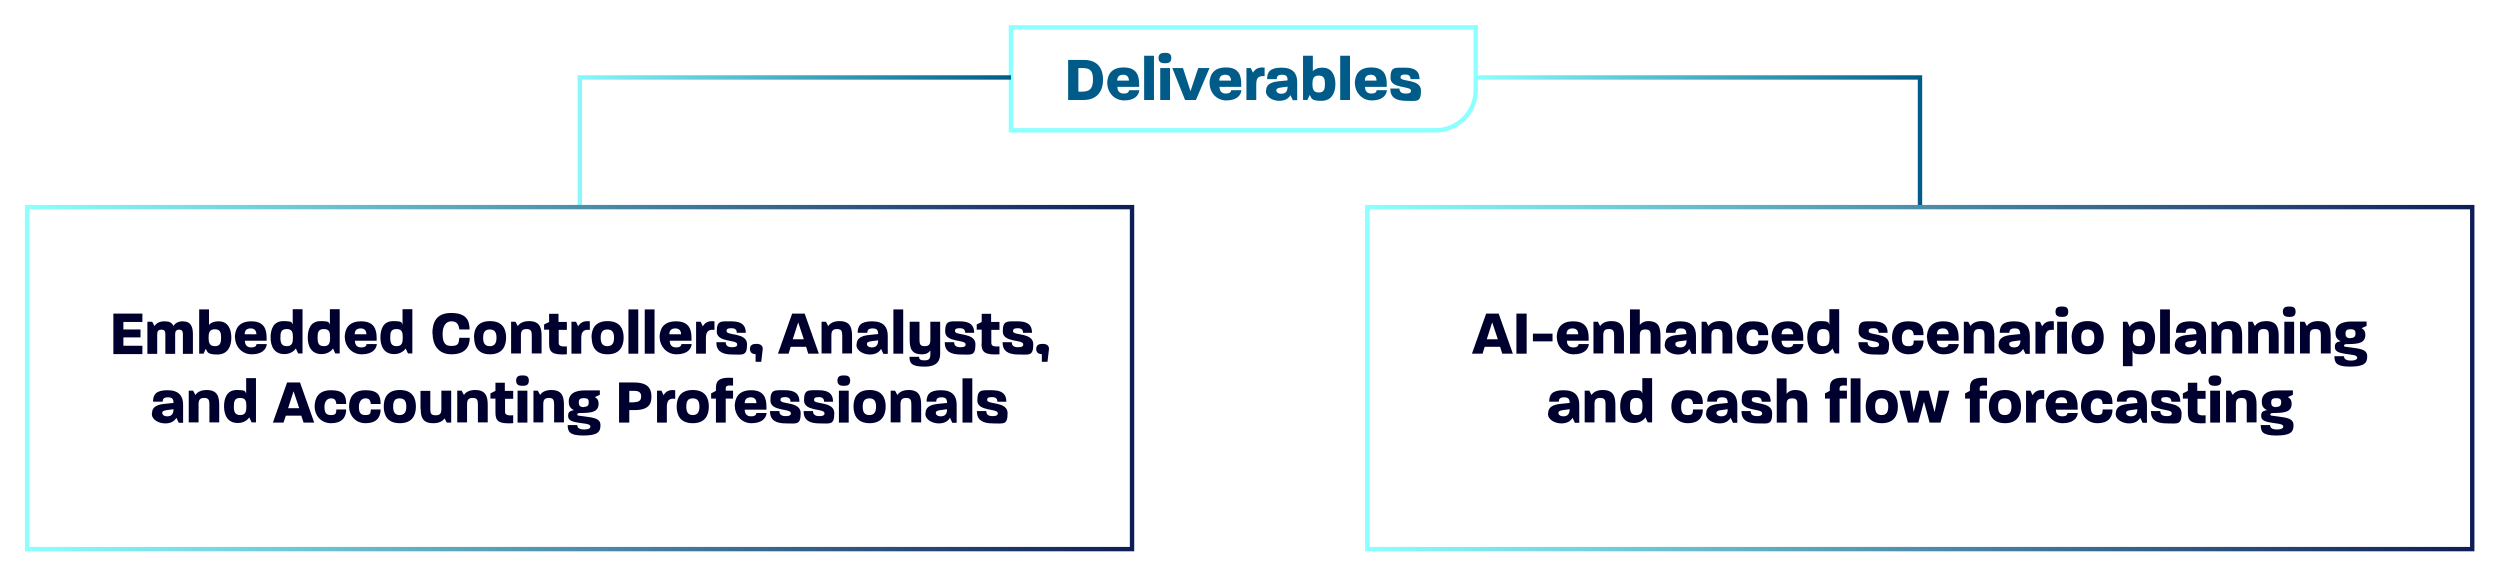 <?xml version="1.0" encoding="UTF-8"?>
<svg id="Layer_1" xmlns="http://www.w3.org/2000/svg" version="1.1" xmlns:xlink="http://www.w3.org/1999/xlink" viewBox="0 0 1197.4 276">
  <!-- Generator: Adobe Illustrator 29.5.1, SVG Export Plug-In . SVG Version: 2.1.0 Build 141)  -->
  <defs>
    <style>
      .st0 {
        filter: url(#outer-glow-2);
        stroke: url(#linear-gradient);
      }

      .st0, .st1, .st2, .st3, .st4 {
        fill: none;
        stroke-miterlimit: 10;
        stroke-width: 2.1px;
      }

      .st1 {
        filter: url(#outer-glow-5);
        stroke: url(#linear-gradient3);
      }

      .st5 {
        fill: #005b88;
      }

      .st2 {
        filter: url(#outer-glow-1);
        stroke: #8cffff;
      }

      .st6 {
        fill: #00002e;
      }

      .st3 {
        filter: url(#outer-glow-4);
        stroke: url(#linear-gradient2);
      }

      .st4 {
        filter: url(#outer-glow-3);
        stroke: url(#linear-gradient1);
      }
    </style>
    <filter id="outer-glow-1" x="470.9" y="-.3" width="249" height="76" filterUnits="userSpaceOnUse">
      <feOffset dx="0" dy="0"/>
      <feGaussianBlur result="blur" stdDeviation="4"/>
      <feFlood flood-color="#8cffff" flood-opacity="1"/>
      <feComposite in2="blur" operator="in"/>
      <feComposite in="SourceGraphic"/>
    </filter>
    <linearGradient id="linear-gradient" x1="706.8" y1="67.6" x2="920.6" y2="67.6" gradientUnits="userSpaceOnUse">
      <stop offset="0" stop-color="#8cffff"/>
      <stop offset=".2" stop-color="#70dfe7"/>
      <stop offset=".7" stop-color="#2c8fad"/>
      <stop offset="1" stop-color="#005b88"/>
    </linearGradient>
    <filter id="outer-glow-2" x="692.7" y="22.4" width="242" height="91" filterUnits="userSpaceOnUse">
      <feOffset dx="0" dy="0"/>
      <feGaussianBlur result="blur1" stdDeviation="4.4"/>
      <feFlood flood-color="#8cffff" flood-opacity="1"/>
      <feComposite in2="blur1" operator="in"/>
      <feComposite in="SourceGraphic"/>
    </filter>
    <linearGradient id="linear-gradient1" x1="276.6" y1="67.6" x2="484.2" y2="67.6" gradientUnits="userSpaceOnUse">
      <stop offset="0" stop-color="#87f9fb"/>
      <stop offset="1" stop-color="#005b88"/>
    </linearGradient>
    <filter id="outer-glow-3" x="262.9" y="22.7" width="235" height="90" filterUnits="userSpaceOnUse">
      <feOffset dx="0" dy="0"/>
      <feGaussianBlur result="blur2" stdDeviation="4.3"/>
      <feFlood flood-color="#8cffff" flood-opacity="1"/>
      <feComposite in2="blur2" operator="in"/>
      <feComposite in="SourceGraphic"/>
    </filter>
    <linearGradient id="linear-gradient2" x1="12" y1="181.1" x2="543.3" y2="181.1" gradientUnits="userSpaceOnUse">
      <stop offset="0" stop-color="#8cffff"/>
      <stop offset="1" stop-color="#0e1d57"/>
    </linearGradient>
    <filter id="outer-glow-4" x="0" y="85.7" width="556" height="191" filterUnits="userSpaceOnUse">
      <feOffset dx="0" dy="0"/>
      <feGaussianBlur result="blur3" stdDeviation="4"/>
      <feFlood flood-color="#8cffff" flood-opacity="1"/>
      <feComposite in2="blur3" operator="in"/>
      <feComposite in="SourceGraphic"/>
    </filter>
    <linearGradient id="linear-gradient3" x1="653.9" x2="1185.2" xlink:href="#linear-gradient2"/>
    <filter id="outer-glow-5" x="640.9" y="85.7" width="557" height="191" filterUnits="userSpaceOnUse">
      <feOffset dx="0" dy="0"/>
      <feGaussianBlur result="blur4" stdDeviation="4"/>
      <feFlood flood-color="#8cffff" flood-opacity="1"/>
      <feComposite in2="blur4" operator="in"/>
      <feComposite in="SourceGraphic"/>
    </filter>
  </defs>
  <g>
    <path class="st5" d="M511.6,28.7h7.6c6,0,9.1,3.5,9.1,9.5s-3.3,9.7-9.4,9.7h-7.3v-19.2ZM518.1,43.9c3.5,0,5.4-1.1,5.4-5.8,0-4.7-1.8-5.5-5.2-5.5h-1.8v11.3h1.6Z"/>
    <path class="st5" d="M530.3,40.2c0-4,1.6-7.9,7.9-7.9s7.4,4,7.4,8,0,.9,0,1.3h-10.4c0,2,1,3.2,3,3.2s2.4-.7,2.6-1.6h4.9c-.3,2.8-2.6,4.9-7.3,4.9s-8-3.9-8-7.9ZM540.7,38.6c0-1.6-.8-2.8-2.7-2.8s-2.9.9-2.9,2.8h5.6Z"/>
    <path class="st5" d="M548,26.7h4.7v21.2h-4.7v-21.2Z"/>
    <path class="st5" d="M558,25.3c1.8,0,3,.4,3,2.5s-1.3,2.5-3,2.5-3.1-.4-3.1-2.5,1.3-2.5,3.1-2.5ZM555.7,32.6h4.7v15.3h-4.7v-15.3Z"/>
    <path class="st5" d="M561.4,32.6h5.2l3.6,11.1,3.7-11.1h5.4l-6.5,15.3h-5.2l-6.1-15.3Z"/>
    <path class="st5" d="M579.3,40.2c0-4,1.6-7.9,7.9-7.9s7.3,4,7.3,8,0,.9,0,1.3h-10.4c0,2,1,3.2,3,3.2s2.4-.7,2.6-1.6h4.9c-.3,2.8-2.6,4.9-7.3,4.9s-7.9-3.9-7.9-7.9ZM589.6,38.6c0-1.6-.8-2.8-2.7-2.8s-2.9.9-2.9,2.8h5.6Z"/>
    <path class="st5" d="M597,32.6h2.1l1,2.2c1-1.6,2.4-2.8,5.6-2.4v4.1c-3.5-.4-4,1.5-4,4.1v7.3h-4.7v-15.3Z"/>
    <path class="st5" d="M606.4,43.5c0-2.9,2-4.2,6.3-4.6l4-.4c0-2-.7-2.7-2.7-2.7s-2.5.9-2.5,2.1h-4.6c0-3.3,1.3-5.5,6.9-5.5s7.5,2.9,7.5,6.9v8.7h-2.1l-1.1-2.4c-1.1,1.7-2.7,2.7-5.4,2.7s-6.4-1.5-6.4-4.7ZM613.7,44.9c2.1,0,3-1.2,3-3.4l-3,.4c-1.9.2-2.4.7-2.4,1.4s.7,1.6,2.4,1.6Z"/>
    <path class="st5" d="M627.3,45.5l-1.1,2.4h-2.1v-21.2h4.7v7.4c.7-.9,2.2-1.7,4.6-1.7,4.7,0,6.2,4,6.2,7.9s-1.6,8-6.7,8-4.7-1.4-5.5-2.7ZM631.7,44.3c2.5,0,2.9-1.7,2.9-4.1s-.4-4-3-4-3,1.7-3,4,.4,4.1,3,4.1Z"/>
    <path class="st5" d="M641.9,26.7h4.7v21.2h-4.7v-21.2Z"/>
    <path class="st5" d="M648.9,40.2c0-4,1.6-7.9,7.9-7.9s7.4,4,7.4,8,0,.9,0,1.3h-10.4c0,2,1,3.2,3,3.2s2.4-.7,2.6-1.6h4.9c-.3,2.8-2.6,4.9-7.3,4.9s-8-3.9-8-7.9ZM659.3,38.6c0-1.6-.8-2.8-2.7-2.8s-2.9.9-2.9,2.8h5.6Z"/>
    <path class="st5" d="M665.8,42.4h4.5c0,1.4.7,2.4,3,2.4s2.5-.7,2.5-1.4c0-2.4-9.8-.7-9.8-6.1s2-4.9,7-4.9,6.9,1.9,6.9,5.5h-4.3c0-1.3-.6-2.2-2.5-2.2s-2.3.5-2.3,1.4c0,2.3,9.8.5,9.8,6.3s-2,4.9-7,4.9-7.7-1.6-7.7-5.8Z"/>
  </g>
  <g>
    <path class="st6" d="M54.3,150.2h13.9v4h-9.1v3.6h8.2v3.8h-8.2v4h9.1v4h-13.9v-19.2Z"/>
    <path class="st6" d="M70.8,154.1h2.1l1.1,2.1c.7-1.2,2.2-2.3,4.7-2.3s3.4.5,4.4,2.2c.4-.8,1.8-2.2,4.3-2.2,4.3,0,5,2.9,5,6.4v9.2h-4.8v-9.3c0-1.3-.2-2.3-1.8-2.3s-1.9,1-1.9,2.3v9.3h-4.7v-9.3c0-1.3-.2-2.3-1.9-2.3s-2,1-2,2.3v9.3h-4.7v-15.3Z"/>
    <path class="st6" d="M98.6,167l-1.1,2.4h-2.1v-21.2h4.7v7.4c.7-.9,2.2-1.7,4.6-1.7,4.7,0,6.1,4,6.1,7.9s-1.6,8-6.7,8-4.7-1.4-5.5-2.7ZM103,165.8c2.5,0,2.9-1.7,2.9-4.1s-.4-4-3-4-3,1.7-3,4,.4,4.1,3,4.1Z"/>
    <path class="st6" d="M112.5,161.8c0-4,1.6-7.9,7.9-7.9s7.3,4,7.3,8,0,.9,0,1.3h-10.4c0,2,1,3.2,3,3.2s2.4-.7,2.6-1.6h4.9c-.3,2.8-2.6,4.9-7.3,4.9s-7.9-3.9-7.9-7.9ZM122.8,160.1c0-1.6-.8-2.8-2.7-2.8s-2.9.9-2.9,2.8h5.6Z"/>
    <path class="st6" d="M129.6,161.7c0-3.9,1.3-7.9,6.1-7.9s3.9.8,4.5,1.7v-7.4h4.7v21.2h-2.1l-1.1-2.4c-.8,1.2-2.6,2.7-5.5,2.7-5.1,0-6.6-4.1-6.6-8ZM137.3,165.8c2.6,0,3-1.6,3-4.1s-.3-4.1-3-4.1-3,1.7-3,4.1.5,4.1,3,4.1Z"/>
    <path class="st6" d="M147.4,161.7c0-3.9,1.3-7.9,6.1-7.9s3.9.8,4.5,1.7v-7.4h4.7v21.2h-2.1l-1.1-2.4c-.8,1.2-2.6,2.7-5.5,2.7-5.1,0-6.6-4.1-6.6-8ZM155.1,165.8c2.6,0,3-1.6,3-4.1s-.3-4.1-3-4.1-3,1.7-3,4.1.4,4.1,3,4.1Z"/>
    <path class="st6" d="M165.1,161.8c0-4,1.6-7.9,7.9-7.9s7.4,4,7.4,8,0,.9,0,1.3h-10.4c0,2,1,3.2,3,3.2s2.4-.7,2.6-1.6h4.9c-.3,2.8-2.6,4.9-7.3,4.9s-8-3.9-8-7.9ZM175.5,160.1c0-1.6-.8-2.8-2.7-2.8s-2.9.9-2.9,2.8h5.6Z"/>
    <path class="st6" d="M182.2,161.7c0-3.9,1.3-7.9,6.1-7.9s3.9.8,4.5,1.7v-7.4h4.7v21.2h-2.1l-1.1-2.4c-.8,1.2-2.6,2.7-5.5,2.7-5.1,0-6.6-4.1-6.6-8ZM189.9,165.8c2.6,0,3-1.6,3-4.1s-.3-4.1-3-4.1-3,1.7-3,4.1.5,4.1,3,4.1Z"/>
    <path class="st6" d="M207.1,159.8c0-5.1,1.6-9.9,9-9.9s8.8,3.7,8.8,7.9h-4.9c-.3-2.5-1.2-3.9-3.9-3.9s-4.1,2.6-4.1,5.9.5,5.9,4.1,5.9,3.6-1.3,3.9-3.9h5c0,4.4-2.3,7.9-8.8,7.9s-9-4.8-9-9.9Z"/>
    <path class="st6" d="M227,161.7c0-4,1.6-7.9,7.7-7.9s7.7,3.9,7.7,7.9-1.7,8-7.7,8-7.6-4-7.6-8ZM234.6,165.8c2.4,0,3.2-1.6,3.2-4s-.7-4-3.2-4-3.2,1.6-3.2,4,.8,4,3.1,4Z"/>
    <path class="st6" d="M244.8,154.1h2.1l1.1,2.1c.8-1.3,2.5-2.4,5.4-2.4,5,0,6,3,6,7.1v8.4h-4.7v-8.6c0-2.1-.4-3.1-2.5-3.1s-2.7,1-2.7,3.1v8.6h-4.7v-15.3Z"/>
    <path class="st6" d="M263,164.5v-6.6h-2.4v-2.5l2.4-1.2v-3.9h4.5v3.9h4v3.8h-3.9v6.1c0,1.2.4,2.1,3.9,1.8v3.8c-6.9.4-8.5-.9-8.5-5.1Z"/>
    <path class="st6" d="M273.8,154.1h2.1l1,2.2c1-1.6,2.4-2.8,5.6-2.4v4.1c-3.5-.4-4.1,1.5-4.1,4.1v7.3h-4.7v-15.3Z"/>
    <path class="st6" d="M283.3,161.7c0-4,1.6-7.9,7.7-7.9s7.7,3.9,7.7,7.9-1.7,8-7.7,8-7.6-4-7.6-8ZM290.9,165.8c2.4,0,3.2-1.6,3.2-4s-.7-4-3.2-4-3.2,1.6-3.2,4,.8,4,3.1,4Z"/>
    <path class="st6" d="M301,148.2h4.7v21.2h-4.7v-21.2Z"/>
    <path class="st6" d="M308.8,148.2h4.7v21.2h-4.7v-21.2Z"/>
    <path class="st6" d="M315.9,161.8c0-4,1.6-7.9,7.9-7.9s7.4,4,7.4,8,0,.9,0,1.3h-10.4c0,2,1,3.2,3,3.2s2.4-.7,2.6-1.6h4.9c-.3,2.8-2.6,4.9-7.3,4.9s-8-3.9-8-7.9ZM326.2,160.1c0-1.6-.8-2.8-2.7-2.8s-2.9.9-2.9,2.8h5.6Z"/>
    <path class="st6" d="M333.5,154.1h2.1l1,2.2c1-1.6,2.4-2.8,5.6-2.4v4.1c-3.5-.4-4.1,1.5-4.1,4.1v7.3h-4.7v-15.3Z"/>
    <path class="st6" d="M343.1,163.9h4.5c0,1.4.7,2.4,3,2.4s2.5-.7,2.5-1.4c0-2.4-9.8-.7-9.8-6.1s2-4.9,7-4.9,6.9,1.9,6.9,5.5h-4.3c0-1.3-.6-2.2-2.6-2.2s-2.3.5-2.3,1.4c0,2.3,9.8.5,9.8,6.3s-2,4.9-7,4.9-7.7-1.6-7.7-5.8Z"/>
    <path class="st6" d="M359.2,167.2c0-2,1.3-2.5,3.1-2.5s3.2.7,3,2.7l-.7,5.9h-2.7v-3.7c-1.7,0-2.7-.8-2.7-2.5Z"/>
    <path class="st6" d="M379.3,150.2h6.1l6.8,19.2h-5.1l-1-3.3h-7.4l-1,3.3h-5.1l6.8-19.2ZM385,162.5l-2.7-8.1-2.6,8.1h5.3Z"/>
    <path class="st6" d="M393.5,154.1h2.1l1.1,2.1c.8-1.3,2.5-2.4,5.4-2.4,5,0,6,3,6,7.1v8.4h-4.7v-8.6c0-2.1-.4-3.1-2.5-3.1s-2.7,1-2.7,3.1v8.6h-4.7v-15.3Z"/>
    <path class="st6" d="M410.3,165c0-2.9,2-4.2,6.3-4.6l4-.4c0-2-.7-2.7-2.7-2.7s-2.5.9-2.5,2.1h-4.6c0-3.3,1.3-5.5,6.9-5.5s7.5,2.9,7.5,6.9v8.7h-2.1l-1.1-2.4c-1,1.7-2.7,2.7-5.4,2.7s-6.4-1.5-6.4-4.7ZM417.6,166.4c2.1,0,3-1.2,3-3.4l-3,.4c-1.9.2-2.4.7-2.4,1.4s.7,1.6,2.4,1.6Z"/>
    <path class="st6" d="M427.9,148.2h4.7v21.2h-4.7v-21.2Z"/>
    <path class="st6" d="M435.5,170.9h4.7c0,.9.2,1.7,2.7,1.7s2.7-1.4,2.7-2.8v-2c-.8,1.2-1.9,1.9-4,1.9-5.1,0-5.9-2.9-5.9-7.1v-8.5h4.7v8.7c0,2.1.4,3,2.5,3s2.7-.9,2.7-3.1v-8.6h4.7v15.3c0,3-1.1,6.2-7.4,6.2s-7.3-1.6-7.3-4.8Z"/>
    <path class="st6" d="M452.5,163.9h4.5c0,1.4.7,2.4,3,2.4s2.5-.7,2.5-1.4c0-2.4-9.8-.7-9.8-6.1s2-4.9,7-4.9,6.9,1.9,6.9,5.5h-4.3c0-1.3-.6-2.2-2.6-2.2s-2.3.5-2.3,1.4c0,2.3,9.8.5,9.8,6.3s-2,4.9-7,4.9-7.7-1.6-7.7-5.8Z"/>
    <path class="st6" d="M470.2,164.5v-6.6h-2.4v-2.5l2.4-1.2v-3.9h4.5v3.9h4v3.8h-3.9v6.1c0,1.2.4,2.1,3.9,1.8v3.8c-6.9.4-8.6-.9-8.6-5.1Z"/>
    <path class="st6" d="M480.1,163.9h4.5c0,1.4.7,2.4,3,2.4s2.5-.7,2.5-1.4c0-2.4-9.8-.7-9.8-6.1s2-4.9,7.1-4.9,6.9,1.9,6.9,5.5h-4.3c0-1.3-.6-2.2-2.5-2.2s-2.3.5-2.3,1.4c0,2.3,9.7.5,9.7,6.3s-2,4.9-7,4.9-7.7-1.6-7.7-5.8Z"/>
    <path class="st6" d="M496.3,167.2c0-2,1.3-2.5,3.1-2.5s3.2.7,3,2.7l-.7,5.9h-2.7v-3.7c-1.7,0-2.7-.8-2.7-2.5Z"/>
    <path class="st6" d="M72.8,198c0-2.9,2-4.2,6.3-4.6l4-.4c0-2-.7-2.7-2.7-2.7s-2.5.9-2.5,2.1h-4.6c0-3.3,1.3-5.5,6.9-5.5s7.5,2.9,7.5,6.9v8.7h-2.1l-1.1-2.4c-1,1.7-2.7,2.7-5.4,2.7s-6.4-1.5-6.4-4.7ZM80.1,199.4c2.1,0,3-1.2,3-3.4l-3,.4c-1.9.2-2.4.7-2.4,1.4s.7,1.6,2.4,1.6Z"/>
    <path class="st6" d="M90.4,187.1h2.1l1.1,2.1c.8-1.3,2.5-2.4,5.4-2.4,5,0,6,3,6,7.1v8.4h-4.7v-8.6c0-2.1-.4-3.1-2.5-3.1s-2.7,1-2.7,3.1v8.6h-4.7v-15.3Z"/>
    <path class="st6" d="M107.3,194.7c0-3.9,1.3-7.9,6.1-7.9s3.9.8,4.5,1.7v-7.4h4.7v21.2h-2.1l-1.1-2.4c-.8,1.2-2.6,2.7-5.5,2.7-5.1,0-6.6-4.1-6.6-8ZM115,198.8c2.6,0,3-1.6,3-4.1s-.3-4.1-3-4.1-3,1.7-3,4.1.5,4.1,3,4.1Z"/>
    <path class="st6" d="M137.6,183.2h6.1l6.8,19.2h-5.1l-1.1-3.3h-7.4l-1.1,3.3h-5.1l6.8-19.2ZM143.3,195.5l-2.7-8.1-2.6,8.1h5.3Z"/>
    <path class="st6" d="M150.7,194.8c0-4,1.7-7.9,7.8-7.9s7.3,2.5,7.3,6.6h-4.7c-.2-2-.9-2.7-2.6-2.7s-3.1,1.4-3.1,4,.6,4,3.1,4,2.5-.9,2.6-2.7h4.7c0,4-2.2,6.6-7.2,6.6s-7.9-3.9-7.9-7.9Z"/>
    <path class="st6" d="M167.2,194.8c0-4,1.7-7.9,7.8-7.9s7.3,2.5,7.3,6.6h-4.7c-.2-2-.9-2.7-2.6-2.7s-3.1,1.4-3.1,4,.6,4,3.1,4,2.5-.9,2.6-2.7h4.7c0,4-2.2,6.6-7.2,6.6s-7.9-3.9-7.9-7.9Z"/>
    <path class="st6" d="M183.8,194.7c0-4,1.6-7.9,7.7-7.9s7.7,3.9,7.7,7.9-1.6,8-7.7,8-7.7-4-7.7-8ZM191.4,198.8c2.4,0,3.2-1.6,3.2-4s-.7-4-3.2-4-3.1,1.6-3.1,4,.8,4,3.1,4Z"/>
    <path class="st6" d="M201.4,195.8v-8.6h4.7v8.8c0,2.1.4,2.9,2.6,2.9s2.7-1,2.7-3.1v-8.7h4.7v15.3h-2.1l-1.1-2c-.8,1.2-2.4,2.3-5.4,2.3-5.1,0-6-2.9-6-6.9Z"/>
    <path class="st6" d="M219,187.1h2.1l1.1,2.1c.8-1.3,2.5-2.4,5.4-2.4,5,0,6,3,6,7.1v8.4h-4.7v-8.6c0-2.1-.4-3.1-2.5-3.1s-2.7,1-2.7,3.1v8.6h-4.7v-15.3Z"/>
    <path class="st6" d="M237.3,197.5v-6.6h-2.4v-2.5l2.4-1.2v-3.9h4.5v3.9h4v3.8h-3.9v6.1c0,1.2.4,2.1,3.9,1.8v3.8c-6.9.4-8.5-.9-8.5-5.1Z"/>
    <path class="st6" d="M250.3,179.8c1.8,0,3,.4,3,2.5s-1.3,2.5-3,2.5-3.1-.4-3.1-2.5,1.3-2.5,3.1-2.5ZM247.9,187.1h4.7v15.3h-4.7v-15.3Z"/>
    <path class="st6" d="M255.5,187.1h2.1l1.1,2.1c.7-1.3,2.5-2.4,5.4-2.4,5,0,6,3,6,7.1v8.4h-4.7v-8.6c0-2.1-.4-3.1-2.5-3.1s-2.7,1-2.7,3.1v8.6h-4.7v-15.3Z"/>
    <path class="st6" d="M271.9,203.6h4.6c0,1,.5,2.1,3.3,2.1s3-1,3-1.4-.3-1-2-1.3l-3.5-.5c-3.1-.5-5.2-1-5.2-3.3s1.2-2.3,2.8-2.8c-1.9-.8-2.5-2.2-2.5-4,0-5.4,5.9-5.4,8-5.4h6.9v2.1l-2.4,1.1c.9.5,1.8,1.2,1.8,3.2,0,4-3.6,4.3-7.6,4.4-1.6,0-2.6,0-2.6.7s.3.5,3.8,1c4.4.6,7.3,1,7.3,4.2s-1.4,4.9-8.2,4.9-7.5-1.9-7.5-5.2ZM279.6,194.9c1.9,0,2.4-.9,2.4-2.2s-.4-2-2.4-2-2.4.8-2.4,2.1.5,2.2,2.4,2.2Z"/>
    <path class="st6" d="M296.5,183.2h7.3c7.6,0,8.2,4.1,8.2,6.7s-.4,6.5-7.9,6.5h-2.7v6h-4.9v-19.2ZM303.9,192.6c2.8,0,3.2-1.5,3.2-2.7s-.4-2.7-3.2-2.7h-2.5v5.5h2.5Z"/>
    <path class="st6" d="M314.7,187.1h2.1l1,2.2c1-1.6,2.4-2.8,5.6-2.4v4.1c-3.5-.4-4,1.5-4,4.1v7.3h-4.7v-15.3Z"/>
    <path class="st6" d="M324.1,194.7c0-4,1.6-7.9,7.7-7.9s7.7,3.9,7.7,7.9-1.6,8-7.7,8-7.7-4-7.7-8ZM331.8,198.8c2.4,0,3.2-1.6,3.2-4s-.7-4-3.2-4-3.1,1.6-3.1,4,.8,4,3.1,4Z"/>
    <path class="st6" d="M342.9,190.9h-2.3v-2.5l2.3-1.2v-1.5c0-4.1,2.7-5.1,8.2-4.7v3.7c-2.8-.3-3.5.2-3.5,1.3v1.1h3.5v3.8h-3.5v11.5h-4.7v-11.5Z"/>
    <path class="st6" d="M351.9,194.8c0-4,1.6-7.9,7.9-7.9s7.3,4,7.3,8,0,.9,0,1.3h-10.4c0,2,1,3.2,3,3.2s2.4-.7,2.6-1.6h4.9c-.3,2.8-2.6,4.9-7.3,4.9s-7.9-3.9-7.9-7.9ZM362.3,193.1c0-1.6-.8-2.8-2.7-2.8s-2.9.9-2.9,2.8h5.6Z"/>
    <path class="st6" d="M368.8,196.9h4.5c0,1.4.7,2.4,3,2.4s2.5-.7,2.5-1.4c0-2.4-9.8-.7-9.8-6.1s2-4.9,7-4.9,6.9,1.9,6.9,5.5h-4.3c0-1.3-.6-2.2-2.5-2.2s-2.3.5-2.3,1.4c0,2.3,9.7.5,9.7,6.3s-2,4.9-7,4.9-7.7-1.6-7.7-5.8Z"/>
    <path class="st6" d="M384.9,196.9h4.5c0,1.4.7,2.4,3,2.4s2.5-.7,2.5-1.4c0-2.4-9.8-.7-9.8-6.1s2-4.9,7-4.9,6.9,1.9,6.9,5.5h-4.3c0-1.3-.6-2.2-2.5-2.2s-2.3.5-2.3,1.4c0,2.3,9.7.5,9.7,6.3s-2,4.9-7,4.9-7.7-1.6-7.7-5.8Z"/>
    <path class="st6" d="M404.2,179.8c1.8,0,3,.4,3,2.5s-1.3,2.5-3,2.5-3.1-.4-3.1-2.5,1.3-2.5,3.1-2.5ZM401.8,187.1h4.7v15.3h-4.7v-15.3Z"/>
    <path class="st6" d="M408.8,194.7c0-4,1.6-7.9,7.7-7.9s7.7,3.9,7.7,7.9-1.7,8-7.7,8-7.7-4-7.7-8ZM416.4,198.8c2.4,0,3.2-1.6,3.2-4s-.7-4-3.2-4-3.2,1.6-3.2,4,.8,4,3.1,4Z"/>
    <path class="st6" d="M426.6,187.1h2.1l1.1,2.1c.8-1.3,2.5-2.4,5.4-2.4,5,0,6,3,6,7.1v8.4h-4.7v-8.6c0-2.1-.4-3.1-2.5-3.1s-2.7,1-2.7,3.1v8.6h-4.7v-15.3Z"/>
    <path class="st6" d="M443.3,198c0-2.9,2-4.2,6.3-4.6l4-.4c0-2-.7-2.7-2.7-2.7s-2.5.9-2.5,2.1h-4.6c0-3.3,1.3-5.5,6.9-5.5s7.5,2.9,7.5,6.9v8.7h-2.1l-1.1-2.4c-1,1.7-2.7,2.7-5.4,2.7s-6.4-1.5-6.4-4.7ZM450.6,199.4c2.1,0,3-1.2,3-3.4l-3,.4c-1.9.2-2.4.7-2.4,1.4s.7,1.6,2.4,1.6Z"/>
    <path class="st6" d="M461,181.2h4.7v21.2h-4.7v-21.2Z"/>
    <path class="st6" d="M467.9,196.9h4.5c0,1.4.7,2.4,3,2.4s2.5-.7,2.5-1.4c0-2.4-9.8-.7-9.8-6.1s2-4.9,7-4.9,6.9,1.9,6.9,5.5h-4.3c0-1.3-.6-2.2-2.6-2.2s-2.3.5-2.3,1.4c0,2.3,9.8.5,9.8,6.3s-2,4.9-7,4.9-7.7-1.6-7.7-5.8Z"/>
  </g>
  <g>
    <path class="st6" d="M711.7,150.2h6.1l6.8,19.2h-5.1l-1-3.3h-7.4l-1,3.3h-5.1l6.8-19.2ZM717.4,162.5l-2.7-8.1-2.6,8.1h5.3Z"/>
    <path class="st6" d="M726.3,150.2h4.9v19.2h-4.9v-19.2Z"/>
    <path class="st6" d="M734.2,159.8h9.4v3.7h-9.4v-3.7Z"/>
    <path class="st6" d="M745.6,161.8c0-4,1.6-7.9,7.9-7.9s7.4,4,7.4,8,0,.9,0,1.3h-10.4c0,2,1,3.2,3,3.2s2.4-.7,2.6-1.6h4.9c-.3,2.8-2.6,4.9-7.3,4.9s-8-3.9-8-7.9ZM755.9,160.1c0-1.6-.8-2.8-2.7-2.8s-2.9.9-2.9,2.8h5.6Z"/>
    <path class="st6" d="M763.2,154.1h2.1l1.1,2.1c.8-1.3,2.5-2.4,5.4-2.4,5,0,6,3,6,7.1v8.4h-4.7v-8.6c0-2.1-.4-3.1-2.5-3.1s-2.7,1-2.7,3.1v8.6h-4.7v-15.3Z"/>
    <path class="st6" d="M780.7,148.2h4.7v7.5c.5-.9,2-1.9,4-1.9,5.1,0,5.9,3,5.9,7.2v8.4h-4.7v-8.5c0-2.2-.4-3.1-2.5-3.1s-2.7.8-2.7,3.1v8.5h-4.7v-21.2Z"/>
    <path class="st6" d="M797.4,165c0-2.9,2-4.2,6.3-4.6l4-.4c0-2-.7-2.7-2.7-2.7s-2.5.9-2.5,2.1h-4.6c0-3.3,1.3-5.5,6.9-5.5s7.5,2.9,7.5,6.9v8.7h-2.1l-1.1-2.4c-1,1.7-2.7,2.7-5.4,2.7s-6.4-1.5-6.4-4.7ZM804.8,166.4c2.1,0,3-1.2,3-3.4l-3,.4c-1.9.2-2.4.7-2.4,1.4s.7,1.6,2.4,1.6Z"/>
    <path class="st6" d="M815.1,154.1h2.1l1.1,2.1c.8-1.3,2.5-2.4,5.4-2.4,5,0,6,3,6,7.1v8.4h-4.7v-8.6c0-2.1-.4-3.1-2.6-3.1s-2.7,1-2.7,3.1v8.6h-4.7v-15.3Z"/>
    <path class="st6" d="M831.8,161.8c0-4,1.6-7.9,7.8-7.9s7.3,2.5,7.3,6.6h-4.7c-.2-2-.9-2.7-2.6-2.7s-3.1,1.4-3.1,4,.6,4,3.1,4,2.5-.9,2.6-2.7h4.7c0,4-2.2,6.6-7.2,6.6s-7.9-3.9-7.9-7.9Z"/>
    <path class="st6" d="M848.5,161.8c0-4,1.6-7.9,7.9-7.9s7.3,4,7.3,8,0,.9,0,1.3h-10.4c0,2,1,3.2,3,3.2s2.4-.7,2.6-1.6h4.9c-.3,2.8-2.6,4.9-7.3,4.9s-7.9-3.9-7.9-7.9ZM858.9,160.1c0-1.6-.8-2.8-2.7-2.8s-2.9.9-2.9,2.8h5.6Z"/>
    <path class="st6" d="M865.6,161.7c0-3.9,1.3-7.9,6.1-7.9s3.9.8,4.5,1.7v-7.4h4.7v21.2h-2.1l-1.1-2.4c-.8,1.2-2.6,2.7-5.5,2.7-5.1,0-6.6-4.1-6.6-8ZM873.3,165.8c2.6,0,3-1.6,3-4.1s-.3-4.1-3-4.1-3,1.7-3,4.1.5,4.1,3,4.1Z"/>
    <path class="st6" d="M890,163.9h4.5c0,1.4.7,2.4,3,2.4s2.5-.7,2.5-1.4c0-2.4-9.8-.7-9.8-6.1s2-4.9,7-4.9,6.9,1.9,6.9,5.5h-4.3c0-1.3-.6-2.2-2.5-2.2s-2.3.5-2.3,1.4c0,2.3,9.8.5,9.8,6.3s-2,4.9-7,4.9-7.7-1.6-7.7-5.8Z"/>
    <path class="st6" d="M906.2,161.8c0-4,1.6-7.9,7.8-7.9s7.3,2.5,7.3,6.6h-4.7c-.2-2-.9-2.7-2.6-2.7s-3.1,1.4-3.1,4,.6,4,3.1,4,2.5-.9,2.6-2.7h4.7c0,4-2.2,6.6-7.2,6.6s-7.9-3.9-7.9-7.9Z"/>
    <path class="st6" d="M922.9,161.8c0-4,1.6-7.9,7.9-7.9s7.3,4,7.3,8,0,.9,0,1.3h-10.4c0,2,1,3.2,3,3.2s2.4-.7,2.6-1.6h4.9c-.3,2.8-2.6,4.9-7.3,4.9s-7.9-3.9-7.9-7.9ZM933.3,160.1c0-1.6-.8-2.8-2.7-2.8s-2.9.9-2.9,2.8h5.6Z"/>
    <path class="st6" d="M940.6,154.1h2.1l1.1,2.1c.7-1.3,2.5-2.4,5.4-2.4,5,0,6,3,6,7.1v8.4h-4.7v-8.6c0-2.1-.4-3.1-2.5-3.1s-2.7,1-2.7,3.1v8.6h-4.7v-15.3Z"/>
    <path class="st6" d="M957.3,165c0-2.9,2-4.2,6.3-4.6l4-.4c0-2-.7-2.7-2.7-2.7s-2.5.9-2.5,2.1h-4.6c0-3.3,1.3-5.5,6.9-5.5s7.5,2.9,7.5,6.9v8.7h-2.1l-1.1-2.4c-1,1.7-2.7,2.7-5.4,2.7s-6.4-1.5-6.4-4.7ZM964.7,166.4c2.1,0,3-1.2,3-3.4l-3,.4c-1.9.2-2.4.7-2.4,1.4s.7,1.6,2.4,1.6Z"/>
    <path class="st6" d="M975,154.1h2.1l1,2.2c1-1.6,2.4-2.8,5.6-2.4v4.1c-3.5-.4-4.1,1.5-4.1,4.1v7.3h-4.7v-15.3Z"/>
    <path class="st6" d="M987.6,146.8c1.8,0,3,.4,3,2.5s-1.3,2.5-3,2.5-3.1-.4-3.1-2.5,1.3-2.5,3.1-2.5ZM985.3,154.1h4.7v15.3h-4.7v-15.3Z"/>
    <path class="st6" d="M992.2,161.7c0-4,1.6-7.9,7.7-7.9s7.7,3.9,7.7,7.9-1.6,8-7.7,8-7.6-4-7.6-8ZM999.9,165.8c2.4,0,3.2-1.6,3.2-4s-.7-4-3.2-4-3.1,1.6-3.1,4,.8,4,3.1,4Z"/>
    <path class="st6" d="M1016.8,154.1h2.1l1.1,2.4c.8-1.3,2.5-2.6,5.5-2.6,5.1,0,6.7,4,6.7,7.9s-1.4,7.9-6.2,7.9-3.9-.8-4.6-1.8v7.5h-4.6v-21.3ZM1024.4,165.8c2.5,0,3-1.7,3-4s-.4-4.1-2.9-4.1-3,1.7-3,4.1.3,4,3,4Z"/>
    <path class="st6" d="M1034.6,148.2h4.7v21.2h-4.7v-21.2Z"/>
    <path class="st6" d="M1041.7,165c0-2.9,2-4.2,6.3-4.6l4-.4c0-2-.7-2.7-2.7-2.7s-2.5.9-2.5,2.1h-4.6c0-3.3,1.3-5.5,6.9-5.5s7.5,2.9,7.5,6.9v8.7h-2.1l-1.1-2.4c-1,1.7-2.7,2.7-5.4,2.7s-6.4-1.5-6.4-4.7ZM1049,166.4c2.1,0,3-1.2,3-3.4l-3,.4c-1.9.2-2.4.7-2.4,1.4s.7,1.6,2.4,1.6Z"/>
    <path class="st6" d="M1059.3,154.1h2.1l1.1,2.1c.8-1.3,2.5-2.4,5.4-2.4,5,0,6,3,6,7.1v8.4h-4.7v-8.6c0-2.1-.4-3.1-2.6-3.1s-2.7,1-2.7,3.1v8.6h-4.7v-15.3Z"/>
    <path class="st6" d="M1076.8,154.1h2.1l1.1,2.1c.8-1.3,2.5-2.4,5.4-2.4,5,0,6,3,6,7.1v8.4h-4.7v-8.6c0-2.1-.4-3.1-2.5-3.1s-2.7,1-2.7,3.1v8.6h-4.7v-15.3Z"/>
    <path class="st6" d="M1096.5,146.8c1.8,0,3,.4,3,2.5s-1.3,2.5-3,2.5-3.1-.4-3.1-2.5,1.3-2.5,3.1-2.5ZM1094.1,154.1h4.7v15.3h-4.7v-15.3Z"/>
    <path class="st6" d="M1101.7,154.1h2.1l1.1,2.1c.8-1.3,2.5-2.4,5.4-2.4,5,0,6,3,6,7.1v8.4h-4.7v-8.6c0-2.1-.4-3.1-2.6-3.1s-2.7,1-2.7,3.1v8.6h-4.7v-15.3Z"/>
    <path class="st6" d="M1118.1,170.6h4.6c0,1,.5,2.1,3.3,2.1s3-1,3-1.4-.3-1-2-1.3l-3.5-.5c-3.1-.5-5.2-1-5.2-3.3s1.2-2.3,2.8-2.8c-1.9-.8-2.5-2.2-2.5-4,0-5.4,5.9-5.4,8-5.4h6.9v2.1l-2.4,1.1c.9.5,1.8,1.2,1.8,3.2,0,4-3.6,4.3-7.6,4.4-1.7,0-2.6,0-2.6.7s.3.5,3.8,1c4.4.6,7.3,1,7.3,4.2s-1.4,4.9-8.2,4.9-7.5-1.9-7.5-5.2ZM1125.8,161.9c1.9,0,2.4-.9,2.4-2.2s-.4-2-2.4-2-2.4.8-2.4,2.1.5,2.2,2.4,2.2Z"/>
    <path class="st6" d="M741.5,198c0-2.9,2-4.2,6.3-4.6l4-.4c0-2-.7-2.7-2.7-2.7s-2.5.9-2.5,2.1h-4.6c0-3.3,1.3-5.5,6.9-5.5s7.5,2.9,7.5,6.9v8.7h-2.1l-1.1-2.4c-1,1.7-2.7,2.7-5.4,2.7s-6.4-1.5-6.4-4.7ZM748.8,199.4c2.1,0,3-1.2,3-3.4l-3,.4c-1.9.2-2.4.7-2.4,1.4s.7,1.6,2.4,1.6Z"/>
    <path class="st6" d="M759.1,187.1h2.1l1.1,2.1c.8-1.3,2.5-2.4,5.4-2.4,5,0,6,3,6,7.1v8.4h-4.7v-8.6c0-2.1-.4-3.1-2.6-3.1s-2.7,1-2.7,3.1v8.6h-4.7v-15.3Z"/>
    <path class="st6" d="M776,194.7c0-3.9,1.3-7.9,6.1-7.9s3.9.8,4.5,1.7v-7.4h4.7v21.2h-2.1l-1.1-2.4c-.8,1.2-2.6,2.7-5.5,2.7-5.1,0-6.6-4.1-6.6-8ZM783.7,198.8c2.6,0,3-1.6,3-4.1s-.3-4.1-3-4.1-3,1.7-3,4.1.5,4.1,3,4.1Z"/>
    <path class="st6" d="M800.5,194.8c0-4,1.7-7.9,7.8-7.9s7.3,2.5,7.3,6.6h-4.7c-.2-2-.9-2.7-2.6-2.7s-3.1,1.4-3.1,4,.6,4,3.1,4,2.5-.9,2.6-2.7h4.7c0,4-2.2,6.6-7.2,6.6s-7.9-3.9-7.9-7.9Z"/>
    <path class="st6" d="M817.2,198c0-2.9,2-4.2,6.3-4.6l4-.4c0-2-.7-2.7-2.7-2.7s-2.5.9-2.5,2.1h-4.6c0-3.3,1.3-5.5,6.9-5.5s7.5,2.9,7.5,6.9v8.7h-2.1l-1.1-2.4c-1.1,1.7-2.7,2.7-5.4,2.7s-6.4-1.5-6.4-4.7ZM824.5,199.4c2.1,0,3-1.2,3-3.4l-3,.4c-1.9.2-2.4.7-2.4,1.4s.7,1.6,2.4,1.6Z"/>
    <path class="st6" d="M834,196.9h4.5c0,1.4.7,2.4,3,2.4s2.5-.7,2.5-1.4c0-2.4-9.8-.7-9.8-6.1s2-4.9,7-4.9,6.9,1.9,6.9,5.5h-4.3c0-1.3-.6-2.2-2.5-2.2s-2.3.5-2.3,1.4c0,2.3,9.8.5,9.8,6.3s-2,4.9-7,4.9-7.7-1.6-7.7-5.8Z"/>
    <path class="st6" d="M851,181.2h4.7v7.5c.5-.9,2-1.9,4-1.9,5.1,0,5.9,3,5.9,7.2v8.4h-4.7v-8.5c0-2.2-.4-3.1-2.5-3.1s-2.7.8-2.7,3.1v8.5h-4.7v-21.2Z"/>
    <path class="st6" d="M876.4,190.9h-2.3v-2.5l2.3-1.2v-1.5c0-4.1,2.7-5.1,8.2-4.7v3.7c-2.8-.3-3.5.2-3.5,1.3v1.1h3.5v3.8h-3.5v11.5h-4.7v-11.5ZM886.4,181.2h4.7v21.2h-4.7v-21.2Z"/>
    <path class="st6" d="M893.6,194.7c0-4,1.6-7.9,7.7-7.9s7.7,3.9,7.7,7.9-1.6,8-7.7,8-7.7-4-7.7-8ZM901.2,198.8c2.4,0,3.2-1.6,3.2-4s-.7-4-3.2-4-3.1,1.6-3.1,4,.8,4,3.1,4Z"/>
    <path class="st6" d="M909.7,187.1h5.1l1.8,10.2,2.6-10.2h4.6l2.8,10.3,2-10.3h5.1l-4.3,15.3h-5.2l-2.7-10-2.7,10h-5l-4.1-15.3Z"/>
    <path class="st6" d="M943.5,190.9h-2.3v-2.5l2.3-1.2v-1.5c0-4.1,2.7-5.1,8.2-4.7v3.7c-2.8-.3-3.5.2-3.5,1.3v1.1h3.5v3.8h-3.5v11.5h-4.7v-11.5Z"/>
    <path class="st6" d="M952.6,194.7c0-4,1.6-7.9,7.7-7.9s7.7,3.9,7.7,7.9-1.7,8-7.7,8-7.7-4-7.7-8ZM960.2,198.8c2.4,0,3.2-1.6,3.2-4s-.7-4-3.2-4-3.2,1.6-3.2,4,.8,4,3.1,4Z"/>
    <path class="st6" d="M970.4,187.1h2.1l1,2.2c1-1.6,2.4-2.8,5.6-2.4v4.1c-3.5-.4-4,1.5-4,4.1v7.3h-4.7v-15.3Z"/>
    <path class="st6" d="M979.8,194.8c0-4,1.6-7.9,7.9-7.9s7.4,4,7.4,8,0,.9,0,1.3h-10.4c0,2,1,3.2,3,3.2s2.4-.7,2.6-1.6h4.9c-.3,2.8-2.6,4.9-7.3,4.9s-8-3.9-8-7.9ZM990.1,193.1c0-1.6-.8-2.8-2.7-2.8s-2.9.9-2.9,2.8h5.6Z"/>
    <path class="st6" d="M996.7,194.8c0-4,1.6-7.9,7.8-7.9s7.3,2.5,7.3,6.6h-4.7c-.2-2-.9-2.7-2.6-2.7s-3.1,1.4-3.1,4,.6,4,3.1,4,2.5-.9,2.6-2.7h4.7c0,4-2.2,6.6-7.2,6.6s-7.9-3.9-7.9-7.9Z"/>
    <path class="st6" d="M1013.4,198c0-2.9,2-4.2,6.3-4.6l4-.4c0-2-.7-2.7-2.7-2.7s-2.5.9-2.5,2.1h-4.6c0-3.3,1.3-5.5,6.9-5.5s7.5,2.9,7.5,6.9v8.7h-2.1l-1.1-2.4c-1.1,1.7-2.7,2.7-5.4,2.7s-6.4-1.5-6.4-4.7ZM1020.7,199.4c2.1,0,3-1.2,3-3.4l-3,.4c-1.9.2-2.4.7-2.4,1.4s.7,1.6,2.4,1.6Z"/>
    <path class="st6" d="M1030.2,196.9h4.5c0,1.4.7,2.4,3,2.4s2.5-.7,2.5-1.4c0-2.4-9.8-.7-9.8-6.1s2-4.9,7-4.9,6.9,1.9,6.9,5.5h-4.3c0-1.3-.6-2.2-2.6-2.2s-2.3.5-2.3,1.4c0,2.3,9.8.5,9.8,6.3s-2,4.9-7,4.9-7.7-1.6-7.7-5.8Z"/>
    <path class="st6" d="M1047.9,197.5v-6.6h-2.4v-2.5l2.4-1.2v-3.9h4.5v3.9h4v3.8h-3.9v6.1c0,1.2.4,2.1,3.9,1.8v3.8c-6.9.4-8.5-.9-8.5-5.1Z"/>
    <path class="st6" d="M1060.9,179.8c1.8,0,3,.4,3,2.5s-1.3,2.5-3,2.5-3.1-.4-3.1-2.5,1.3-2.5,3.1-2.5ZM1058.6,187.1h4.7v15.3h-4.7v-15.3Z"/>
    <path class="st6" d="M1066.2,187.1h2.1l1.1,2.1c.8-1.3,2.5-2.4,5.4-2.4,5,0,6,3,6,7.1v8.4h-4.7v-8.6c0-2.1-.4-3.1-2.5-3.1s-2.7,1-2.7,3.1v8.6h-4.7v-15.3Z"/>
    <path class="st6" d="M1082.6,203.6h4.7c0,1,.5,2.1,3.3,2.1s3-1,3-1.4-.3-1-2-1.3l-3.4-.5c-3.1-.5-5.2-1-5.2-3.3s1.2-2.3,2.8-2.8c-1.9-.8-2.5-2.2-2.5-4,0-5.4,5.9-5.4,8-5.4h6.9v2.1l-2.4,1.1c.9.5,1.8,1.2,1.8,3.2,0,4-3.6,4.3-7.6,4.4-1.6,0-2.6,0-2.6.7s.3.5,3.8,1c4.4.6,7.3,1,7.3,4.2s-1.4,4.9-8.2,4.9-7.5-1.9-7.5-5.2ZM1090.2,194.9c1.9,0,2.4-.9,2.4-2.2s-.4-2-2.4-2-2.4.8-2.4,2.1.5,2.2,2.4,2.2Z"/>
  </g>
  <path class="st2" d="M484.2,13.1h222.6v30.1c0,10.6-8.6,19.2-19.2,19.2h-203.4V13.1h0Z"/>
  <polyline class="st0" points="706.8 37.1 919.6 37.1 919.6 99.2"/>
  <polyline class="st4" points="484.2 37.1 277.7 37.1 277.7 99.2"/>
  <rect class="st3" x="13" y="99.2" width="529.2" height="163.8"/>
  <rect class="st1" x="654.9" y="99.2" width="529.2" height="163.8"/>
</svg>